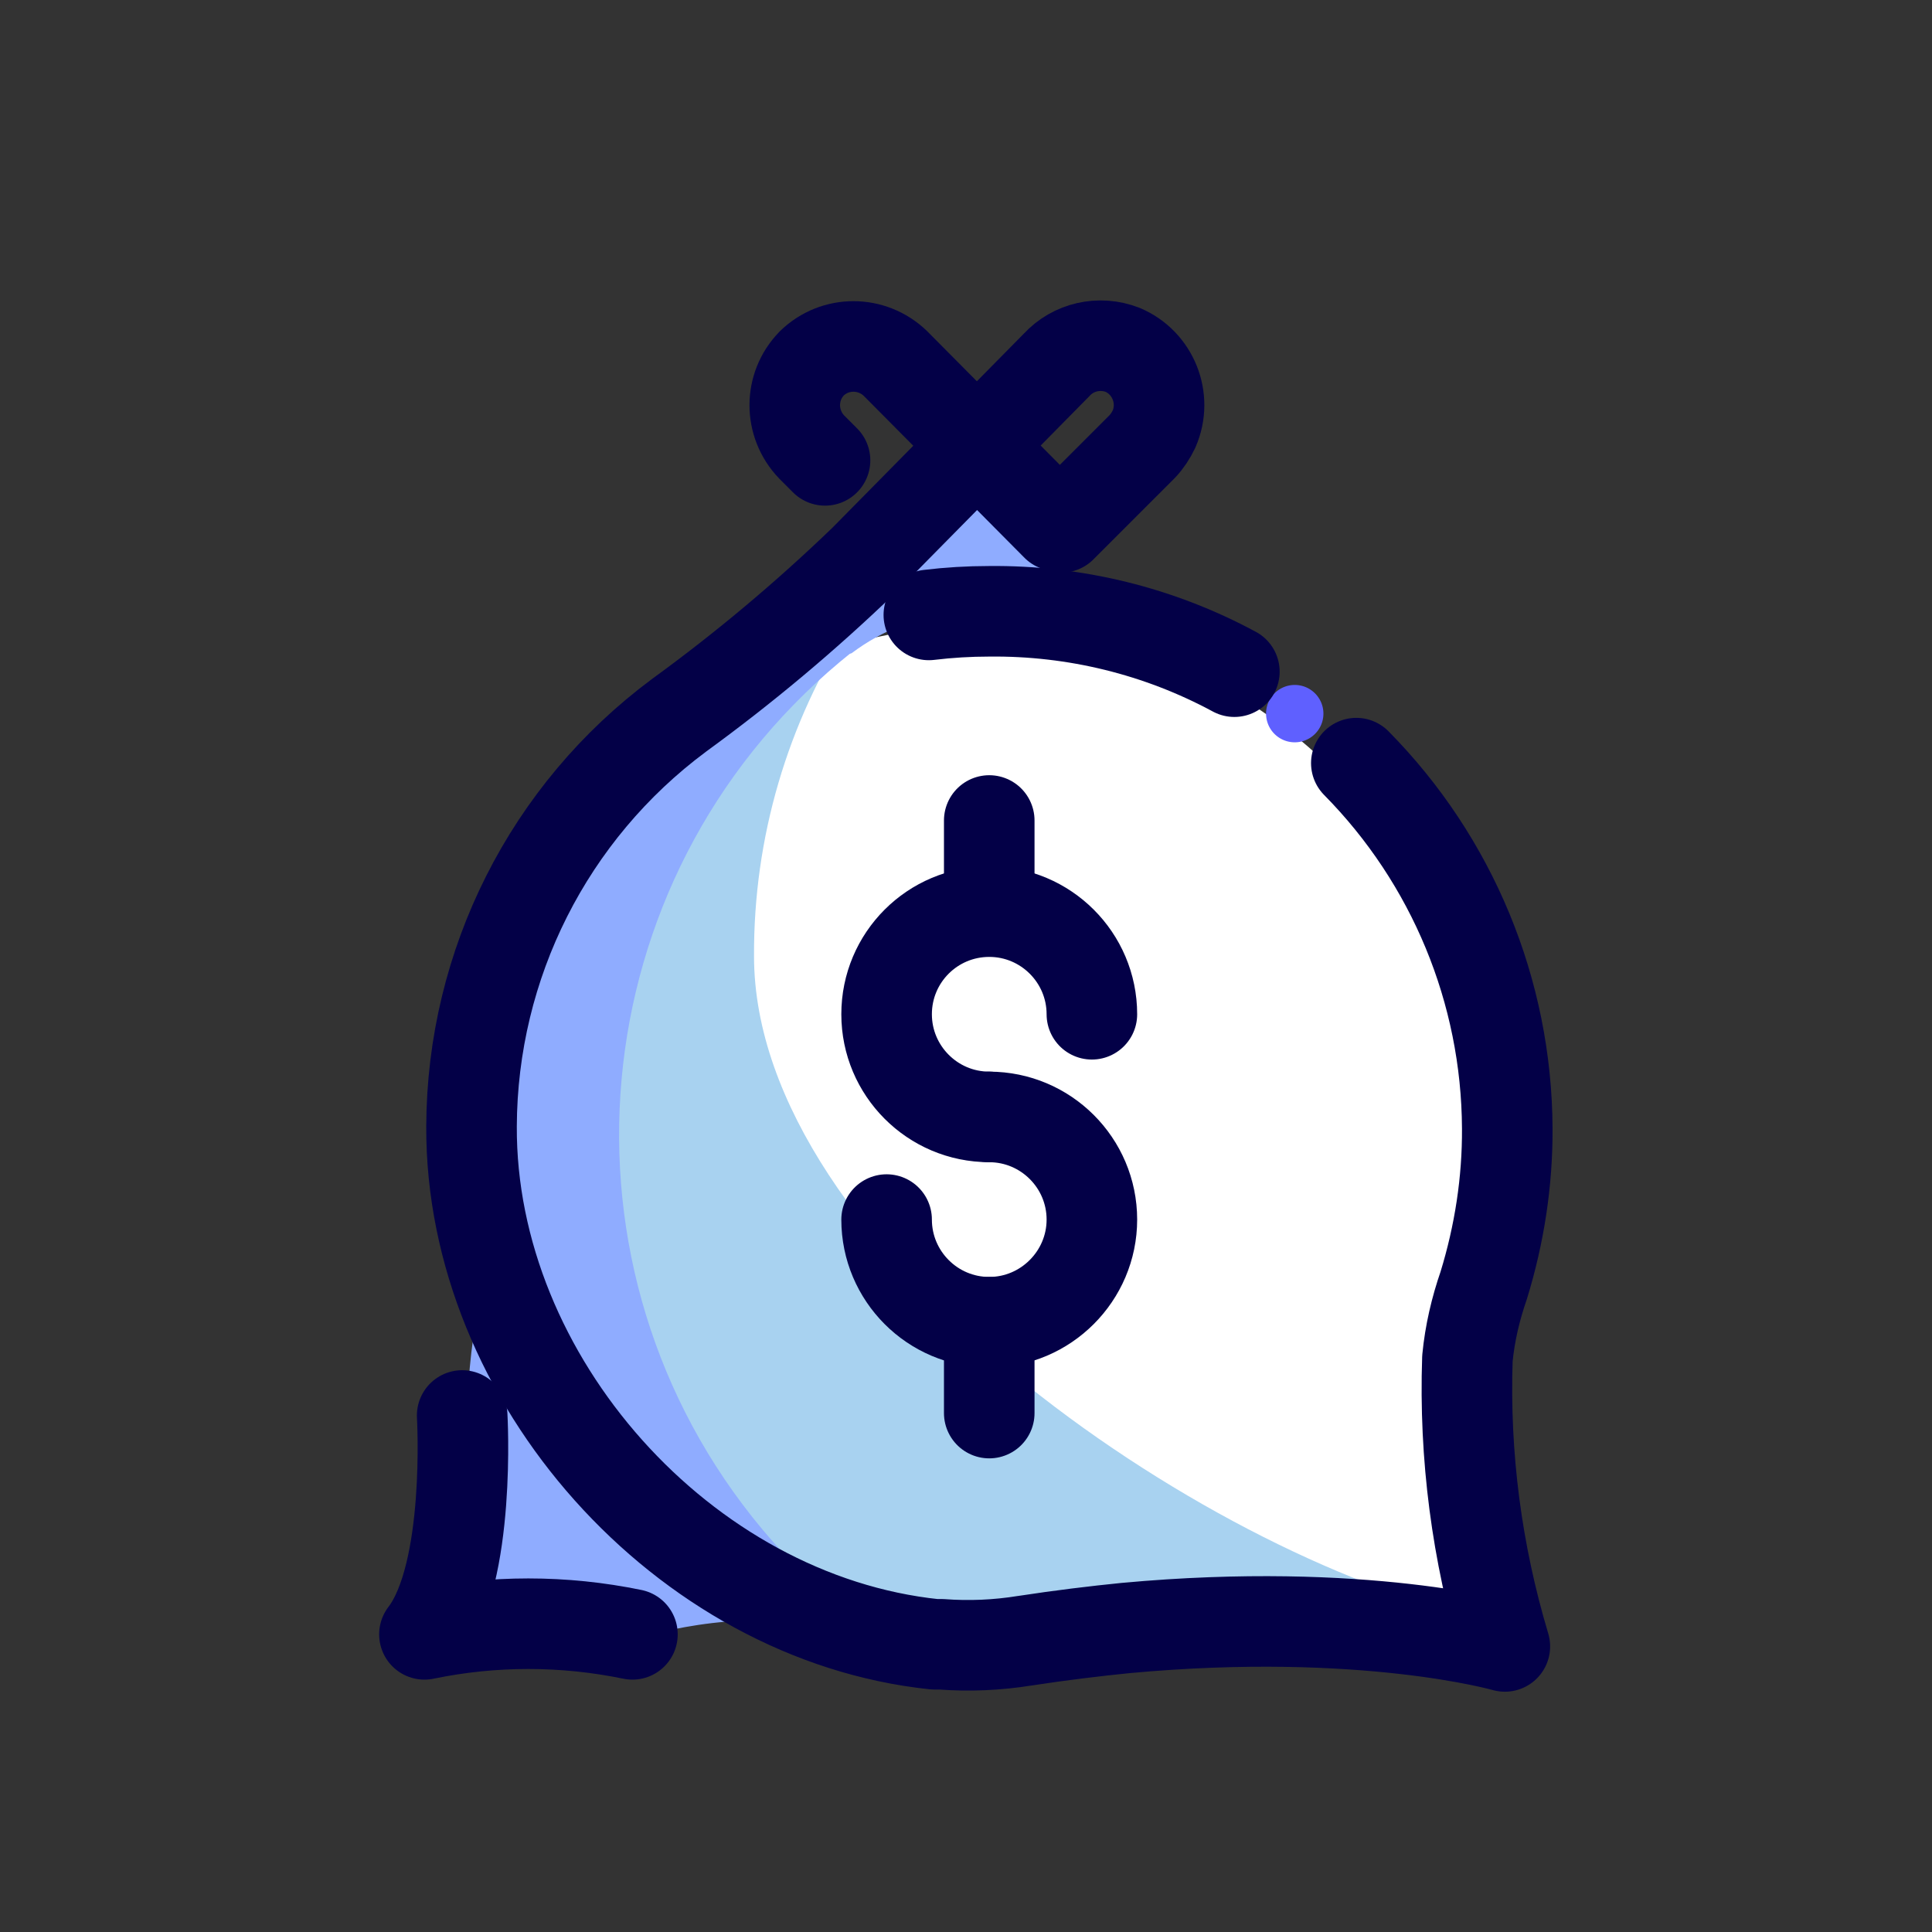 <?xml version="1.0" encoding="UTF-8"?>
<svg xmlns="http://www.w3.org/2000/svg" viewBox="0 0 64 64">
  <rect x="0" y="0" width="64" height="64" fill="#333333" stroke="none"/>
  <path fill="#FFF" d="M49.58 55s-8.66-1.76-12.91-.5c-1 .3-1.39-.2-1.37-1.15v0c-8.95 1.5-17.42-4.53-18.92-13.48 -1.51-8.95 4.52-17.42 13.47-18.92 8.94-1.51 17.41 4.52 18.91 13.47 .15.89.22 1.81.22 2.72v0c0 1-.1 2.01-.28 3l.57-.17 -.32 12.67Z"></path>
  <path fill="#A8D2F0" d="M48.94 53.59c-2.42 1.28-13.24 0-16.16 0v0c-9.48-.02-17.14-7.71-17.13-17.18 .01-7.19 4.49-13.6 11.24-16.08l-.001-.001c.63-.24 1.28-.44 1.94-.59 -.14.2-.29.4-.42.61v0c-.08.1-.15.21-.21.33h-.001c-2.12 3.27-3.24 7.09-3.22 11 .01 9.71 14.86 19.85 23.95 21.9Z"></path>
  <g stroke-linecap="round" stroke-width="3" stroke="#030047" fill="none" stroke-linejoin="round">
    <path d="M32.77 37v-.001c-1.88 0-3.4-1.53-3.4-3.4 -.001-1.88 1.52-3.4 3.4-3.4 1.87-.001 3.4 1.52 3.4 3.4"></path>
    <path d="M32.77 30.19l0-3.01"></path>
    <path d="M32.77 43.8l0 3.01"></path>
    <path d="M32.77 37v0c1.87 0 3.4 1.52 3.4 3.4 0 1.87-1.53 3.4-3.4 3.4 -1.88 0-3.4-1.53-3.4-3.4"></path>
  </g>
  <g fill="#8FACFF">
    <path d="M27.6 53.75l.6.75c-2.15-1.61-6.6-.36-6.6-.36l-6.66-.77 .67-3.44 0 0c-.31-2.74-.12-5.5.57-8.16v0C13.9 33.19 18.56 24.3 26.9 21.29c.5 0 1 0 1.52 0h.2l-.41.32 -.38.31 0 0c-8.65 7.23-9.8 20.1-2.57 28.75 1.09 1.3 2.34 2.47 3.73 3.46h0c-.48-.11-.95-.24-1.4-.39Z"></path>
    <path d="M26.71 21.93l1.5-.29h-.001c1.02-.77 2.23-1.24 3.51-1.37l0 0c1.49-.26 2.81-1.15 3.62-2.44l-2.91-2.28 -5.53 5.74Z"></path>
  </g>
  <path fill="#5F60FF" d="M42.89 22.69a.95.95 0 1 0 0 1.9 .95.95 0 1 0 0-1.9Z"></path>
  <g stroke-linecap="round" stroke-width="3" stroke="#030047" fill="none" stroke-linejoin="round">
    <path d="M40.89 22.25l-.001 0c-2.5-1.35-5.29-2.03-8.12-2v0c-.67 0-1.34.04-2 .12"></path>
    <path d="M27.33 15.25l-.44-.44v0c-.75-.78-.75-2 0-2.77v0 -.001c.77-.75 1.99-.75 2.77 0l5.34 5.38"></path>
    <path d="M44.93 25.28l0 0c3.18 3.22 4.98 7.56 5 12.1v0c.01 1.76-.26 3.51-.78 5.2v0c-.27.78-.46 1.59-.54 2.42h0c-.11 3.22.31 6.44 1.24 9.54 0 0-4.66-1.34-12.56-.61 -1 .1-2.16.24-3.33.42v-.001c-.92.15-1.86.19-2.78.12h-.22c-8.32-.87-15.38-8.79-15.34-17.16l0 0c.02-5.37 2.56-10.41 6.87-13.61v-.001c2.16-1.57 4.21-3.29 6.14-5.15L35 12.09v0c.55-.6 1.42-.8 2.19-.5v0c1.01.43 1.48 1.61 1.04 2.62 -.1.21-.23.41-.39.58l-2.68 2.68"></path>
    <path d="M15.31 46.89s.31 5.22-1.25 7.25l0 0c2.27-.47 4.61-.47 6.89 0"></path>
  </g>
</svg>
